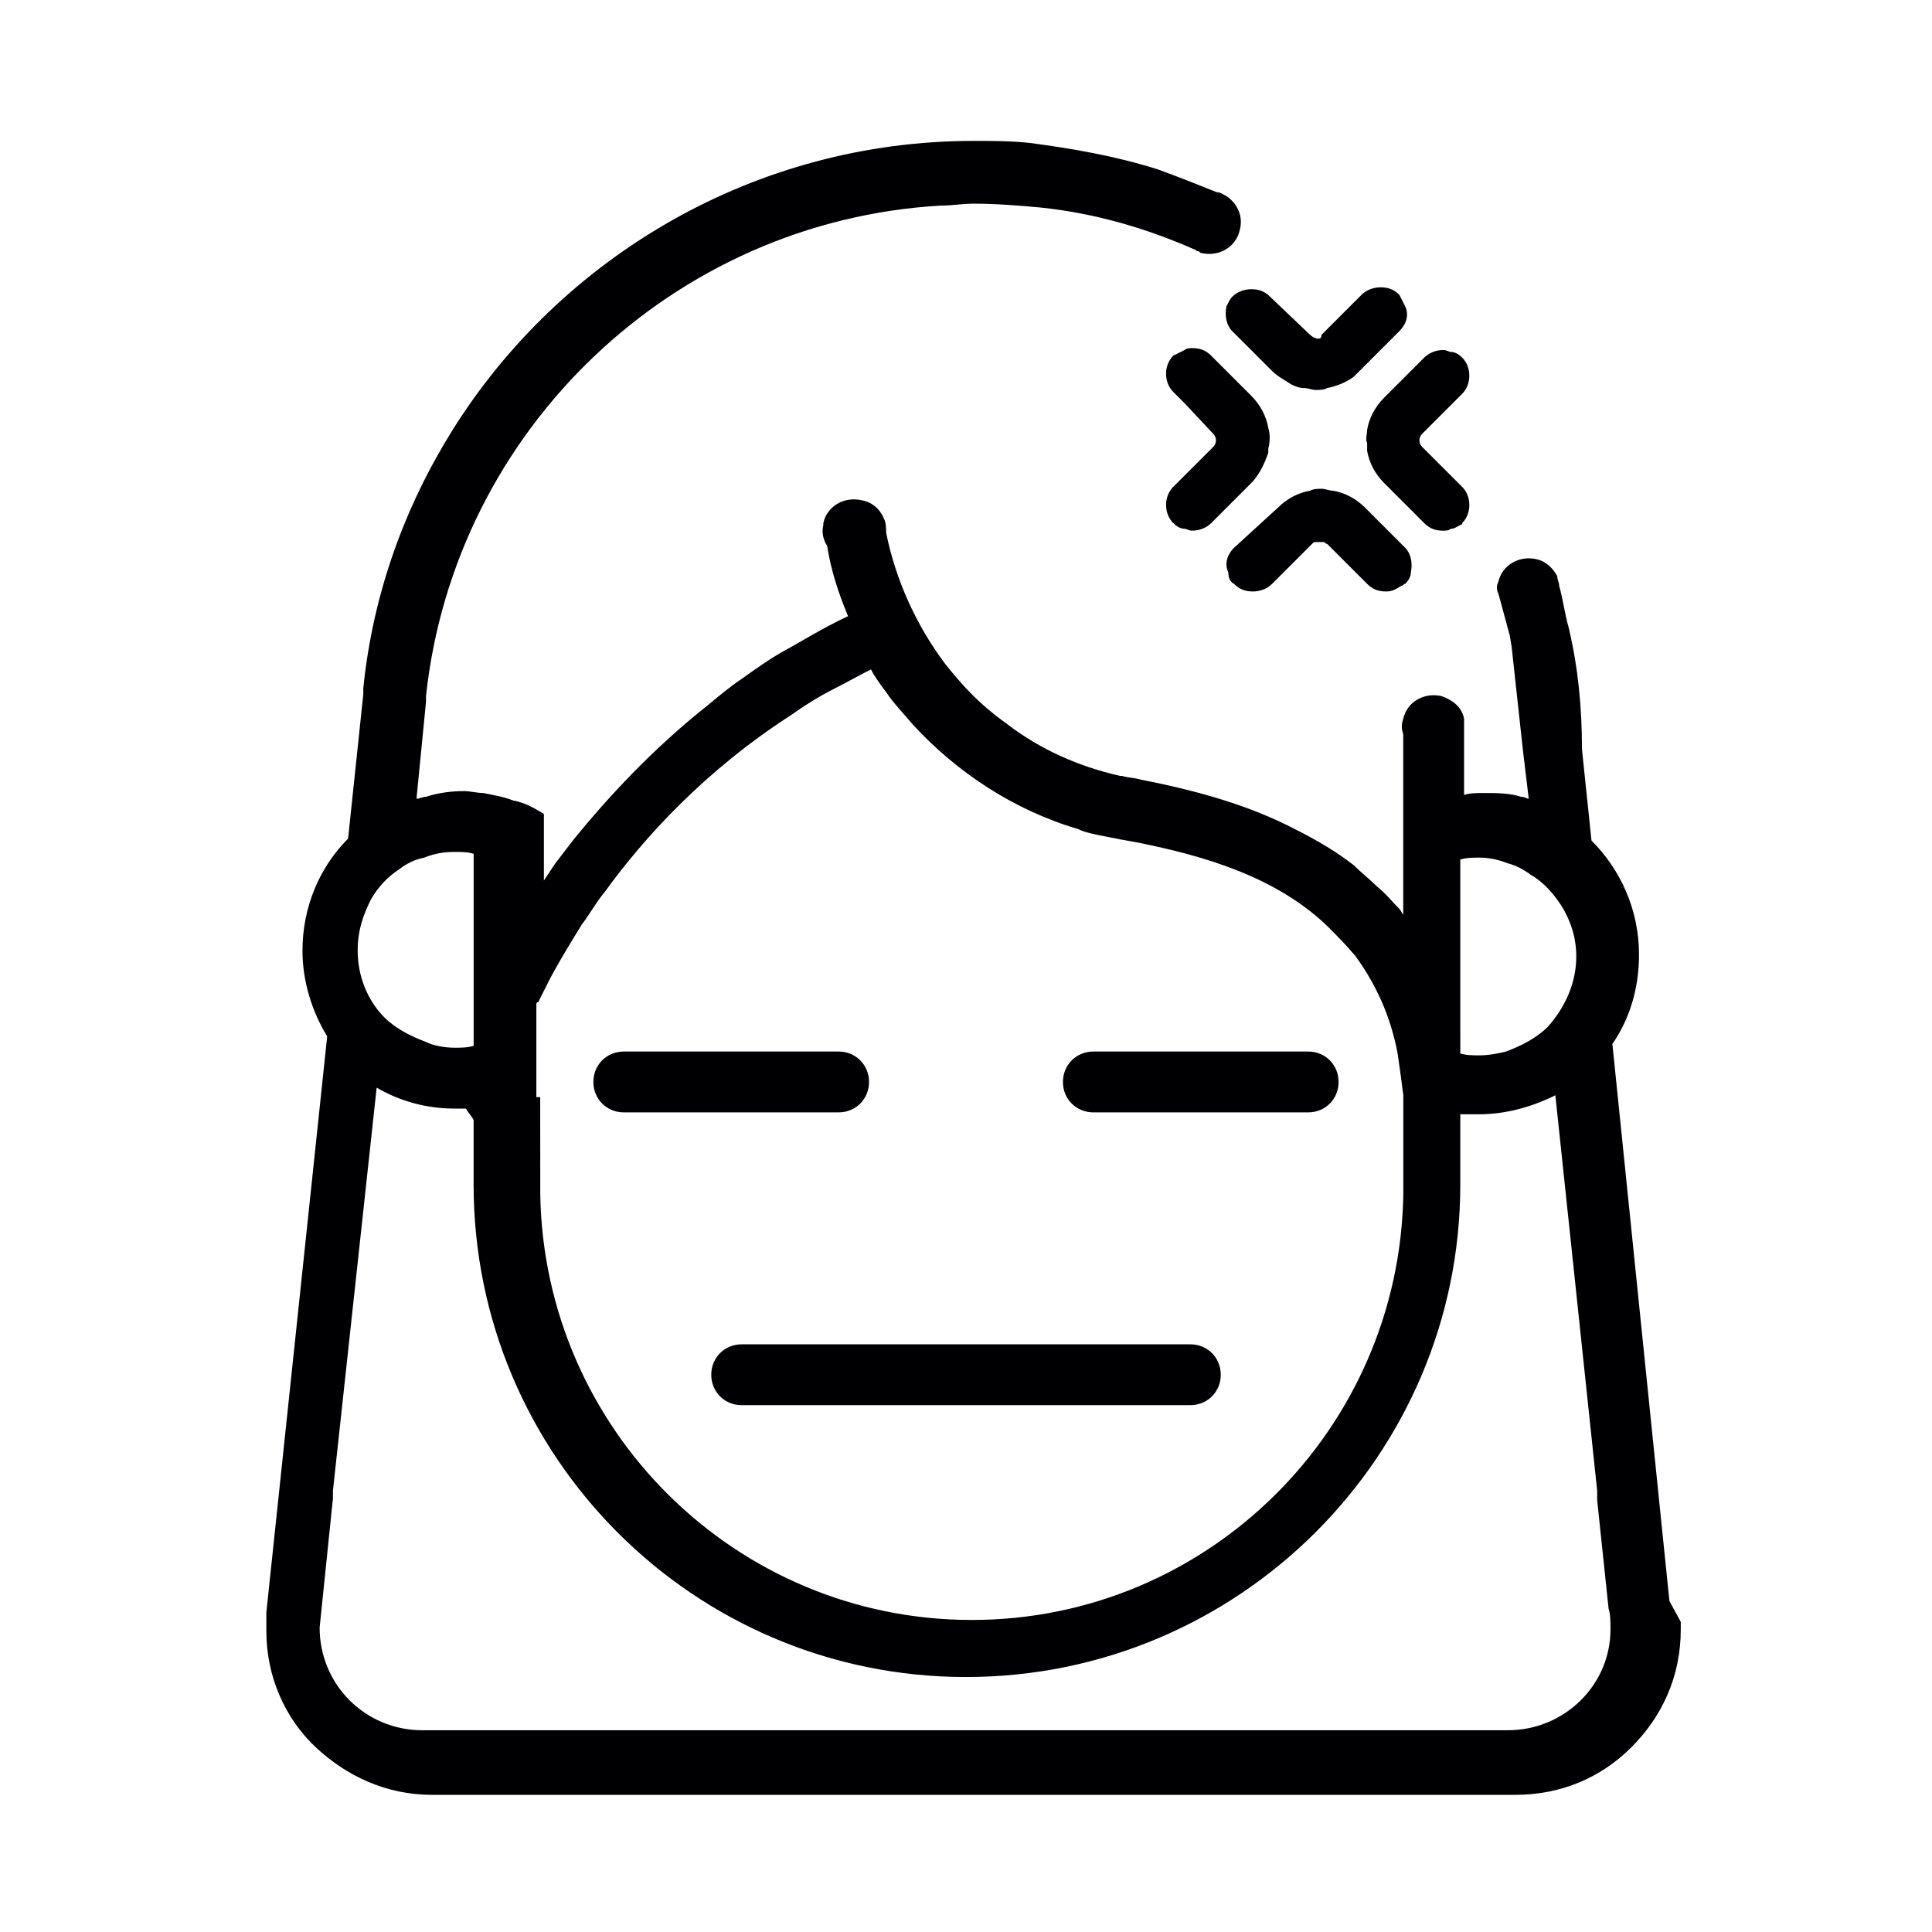 <?xml version="1.0" encoding="UTF-8"?>
<!-- Uploaded to: ICON Repo, www.svgrepo.com, Generator: ICON Repo Mixer Tools -->
<svg width="800px" height="800px" version="1.1" viewBox="144 144 512 512" xmlns="http://www.w3.org/2000/svg">
 <g fill="#000002">
  <path d="m309.31 438.79h56.93c4.535 0 8.062-3.527 8.062-8.062 0-4.535-3.527-8.062-8.062-8.062l-56.93 0.004c-4.535 0-8.062 3.527-8.062 8.062 0 4.531 3.527 8.059 8.062 8.059z"/>
  <path d="m433.75 438.79h56.93c4.535 0 8.062-3.527 8.062-8.062 0-4.535-3.527-8.062-8.062-8.062l-56.93 0.004c-4.535 0-8.062 3.527-8.062 8.062 0 4.531 3.527 8.059 8.062 8.059z"/>
  <path d="m332.49 508.32c0 4.535 3.527 8.062 8.062 8.062h118.9c4.535 0 8.062-3.527 8.062-8.062s-3.527-8.062-8.062-8.062l-118.9 0.004c-4.535 0-8.062 3.527-8.062 8.059z"/>
  <path d="m469.02 225.18c-0.504 2.519 0 5.039 1.512 6.551l10.578 10.578c1.512 1.512 3.527 2.519 5.039 3.527 1.008 0.504 2.016 1.008 3.527 1.008 1.008 0 2.016 0.504 3.023 0.504 1.008 0 2.016 0 3.023-0.504 2.519-0.504 5.039-1.512 7.055-3.023l12.09-12.09c2.016-2.016 2.519-4.535 1.512-6.551-0.504-1.008-1.008-2.016-1.512-3.023-1.512-1.512-3.023-2.016-5.039-2.016-1.512 0-3.527 0.504-5.039 2.016l-10.578 10.578c0 1.012-0.504 1.012-1.008 1.012s-1.512-0.504-2.016-1.008l-10.578-10.078c-1.512-1.512-3.023-2.016-5.039-2.016-1.512 0-3.527 0.504-5.039 2.016-0.504 0.504-1.008 1.512-1.512 2.519z"/>
  <path d="m510.84 249.36c-2.519 2.519-4.031 5.543-4.535 8.566 0 1.008-0.504 2.519 0 3.527v2.016c0.504 3.023 2.016 6.047 4.535 8.566l10.582 10.582c1.512 1.512 3.023 2.016 5.039 2.016 0.504 0 1.512 0 2.016-0.504 1.008 0 1.512-0.504 2.519-1.008 0 0 0.504 0 0.504-0.504 2.519-2.519 2.519-7.055 0-9.574l-10.582-10.582c-1.008-1.008-1.008-2.519 0-3.527l10.582-10.582c2.519-2.519 2.519-7.055 0-9.574-1.008-1.008-2.016-1.512-3.023-1.512-0.504 0-1.008-0.504-2.016-0.504-1.512 0-3.527 0.504-5.039 2.016z"/>
  <path d="m471.04 298.73c1.512 1.512 3.023 2.016 5.039 2.016 1.512 0 3.527-0.504 5.039-2.016l10.578-10.578c0.504-0.504 0.504-0.504 1.008-0.504h1.008 1.008c0.504 0 0.504 0.504 1.008 0.504l10.578 10.578c1.512 1.512 3.023 2.016 5.039 2.016 1.512 0 2.519-0.504 4.031-1.512 0.504 0 0.504-0.504 1.008-0.504 1.008-1.008 1.512-2.016 1.512-3.023 0.504-2.519 0-5.039-1.512-6.551l-10.582-10.582c-2.519-2.519-5.543-4.031-8.566-4.535-1.008 0-2.016-0.504-3.023-0.504-1.008 0-2.016 0-3.023 0.504-3.023 0.504-6.047 2.016-8.566 4.535l-11.582 10.582c-2.016 2.016-2.519 4.535-1.512 6.551 0 1.512 0.504 2.519 1.512 3.023z"/>
  <path d="m460.96 266.99-6.047 6.047c-2.519 2.519-2.519 7.055 0 9.574 1.008 1.008 2.016 1.512 3.023 1.512 0.504 0 1.008 0.504 2.016 0.504 1.512 0 3.527-0.504 5.039-2.016l10.578-10.578c2.016-2.016 3.527-5.039 4.535-8.062v-1.008c0.504-2.016 0.504-4.031 0-5.543-0.504-3.023-2.016-6.047-4.535-8.566l-10.582-10.582c-1.512-1.512-3.023-2.016-5.039-2.016-0.504 0-1.512 0-2.016 0.504-1.008 0.504-2.016 1.008-3.023 1.512-2.519 2.519-2.519 7.055 0 9.574l3.023 3.023 7.559 8.062c1.008 1.008 1.008 2.519 0 3.527z"/>
  <path d="m586.41 568.27-15.113-147.61c4.535-6.551 7.055-14.609 7.055-23.68 0-12.09-5.039-22.672-12.594-30.23l-2.519-24.184c0-11.082-1.008-21.664-3.527-32.242-1.008-3.527-1.512-7.559-2.519-11.082 0-1.008-0.504-1.512-0.504-2.519-1.008-2.016-3.023-4.031-5.543-4.535-4.535-1.008-9.07 1.512-10.078 6.047-0.504 1.008-0.504 2.016 0 3.023 1.008 3.527 2.016 7.559 3.023 11.082l0.504 3.023 3.023 27.711 1.512 12.594c-0.504 0-1.008-0.504-2.016-0.504-3.023-1.008-6.551-1.008-10.078-1.008-1.512 0-3.527 0-5.039 0.504v-16.625-0.504-3.023c-0.504-3.023-3.023-5.039-6.047-6.047-4.535-1.008-9.07 1.512-10.078 6.047-0.504 1.512-0.504 2.519 0 4.031v47.859c-0.504-0.504-0.504-1.008-1.008-1.512-2.016-2.016-3.527-4.031-6.047-6.047-2.016-2.016-4.031-3.527-6.047-5.543-4.535-3.527-9.574-6.551-15.617-9.574-11.586-6.047-25.191-10.078-40.809-13.098-1.512-0.504-3.527-0.504-5.039-1.008h-0.504c-11.082-2.519-21.16-7.055-29.727-13.602-3.527-2.519-6.551-5.039-9.574-8.062-2.519-2.519-5.039-5.543-7.055-8.062-7.559-10.078-13.098-22.168-15.617-34.762 0-1.008 0-2.519-0.504-3.527-1.008-2.519-3.023-4.535-6.047-5.039-4.535-1.008-9.07 1.512-10.078 6.047v0.504c-0.504 2.016 0 4.031 1.008 5.543 1.008 6.551 3.023 12.594 5.543 18.641-6.551 3.023-12.09 6.551-17.633 9.574-3.527 2.016-7.055 4.535-10.578 7.055-3.023 2.016-6.047 4.535-9.07 7.055-14.609 11.586-26.199 24.184-35.266 35.266-1.512 2.016-3.527 4.535-5.039 6.551-1.008 1.512-2.016 3.023-3.023 4.535v-17.637c-2.519-1.512-5.039-3.023-8.062-3.527-2.519-1.008-5.543-1.512-8.062-2.016-1.512 0-3.527-0.504-5.039-0.504-3.527 0-7.055 0.504-10.078 1.512-1.008 0-1.512 0.504-2.519 0.504l2.519-25.695v-1.512c7.559-70.535 65.496-125.95 136.53-129.98 3.023 0 5.543-0.504 8.566-0.504 6.047 0 12.09 0.504 17.633 1.008 14.609 1.512 28.215 5.543 40.809 11.082 0.504 0 0.504 0.504 1.008 0.504s0.504 0.504 1.008 0.504c4.535 1.008 9.07-1.512 10.078-6.047 1.008-3.527-0.504-7.055-3.527-9.07-1.008-0.504-1.512-1.008-2.519-1.008-5.039-2.016-10.078-4.031-15.617-6.047-11.082-3.527-22.672-5.543-34.258-7.055-5.039-0.504-9.574-0.504-14.609-0.504-57.938 0-109.33 30.73-138.04 76.578-12.594 20.152-21.16 43.328-23.68 68.52v1.512l-4.031 38.289c-7.559 7.559-12.09 18.137-12.09 29.727 0 8.062 2.519 16.121 6.551 22.672l-16.121 152.65v1.008 4.031c0 12.09 5.039 23.176 13.098 30.73 8.062 7.559 18.641 12.594 30.73 12.594h2.016 0.504 282.64 0.504 1.512c12.09 0 22.672-4.535 30.73-12.594 8.062-8.062 13.098-18.641 13.098-31.234v-2.016zm-55.418-158.7v-37.785c1.512-0.504 3.527-0.504 5.039-0.504 2.519 0 5.039 0.504 7.559 1.512 2.016 0.504 4.031 1.512 6.047 3.023 3.527 2.016 6.047 5.039 8.062 8.062 2.519 4.031 4.031 8.566 4.031 13.602 0 7.055-3.023 13.602-7.559 18.641-3.023 3.023-7.055 5.039-11.082 6.551-2.016 0.504-4.535 1.008-7.055 1.008-1.512 0-3.527 0-5.039-0.504zm-244.85 25.191v-24.688s0-0.504 0.504-0.504c0.504-1.008 1.512-3.023 2.519-5.039 2.016-4.031 5.039-9.07 9.07-15.617 2.016-2.519 3.527-5.543 6.047-8.566 10.578-14.609 26.703-32.242 49.375-46.855 3.527-2.519 7.559-5.039 11.586-7.055 3.023-1.512 6.551-3.527 9.574-5.039 1.008 2.016 2.519 4.031 4.031 6.047 2.016 3.023 4.535 5.543 7.055 8.566 11.586 12.594 26.703 22.672 43.832 27.711 2.016 1.008 5.039 1.512 7.559 2.016 2.519 0.504 5.039 1.008 8.062 1.512 17.633 3.527 36.777 9.07 50.383 22.168 2.519 2.519 5.039 5.039 7.559 8.062 5.039 7.055 9.07 15.113 11.082 25.695 0.504 3.527 1.008 7.055 1.512 11.082v2.016 2.519 20.152 1.512c-1.008 62.473-51.891 112.85-114.36 112.85-62.473 0-113.36-50.383-114.36-112.85v-1.512l-0.016-24.184zm-43.832-52.398c2.016-3.527 4.535-6.047 7.559-8.062 2.016-1.512 4.031-2.519 6.551-3.023 2.519-1.008 5.039-1.512 8.062-1.512 1.512 0 3.527 0 5.039 0.504v50.883c-1.512 0.504-3.527 0.504-5.039 0.504-2.519 0-5.543-0.504-7.559-1.512-4.031-1.512-8.062-3.527-11.082-6.551-4.535-4.535-7.055-11.082-7.055-17.633 0-5.535 1.508-9.566 3.523-13.598zm301.28 220.17h-1.512-1.512-281.63-3.023c-15.113 0-27.207-12.09-27.207-27.207l3.527-34.258v-2.016l11.586-106.81c6.047 3.527 13.098 5.543 20.656 5.543h3.023c0.504 1.008 1.512 2.016 2.016 3.023v17.129c0 72.043 58.441 130.49 130.49 130.49 72.547-0.004 130.99-58.949 130.99-130.49v-18.641h1.008 4.031c7.055 0 14.105-2.016 20.152-5.039l11.082 104.79v2.519l3.023 28.719c0.504 1.512 0.504 3.527 0.504 5.543 0 14.605-12.09 26.699-27.203 26.699z"/>
 </g>
</svg>